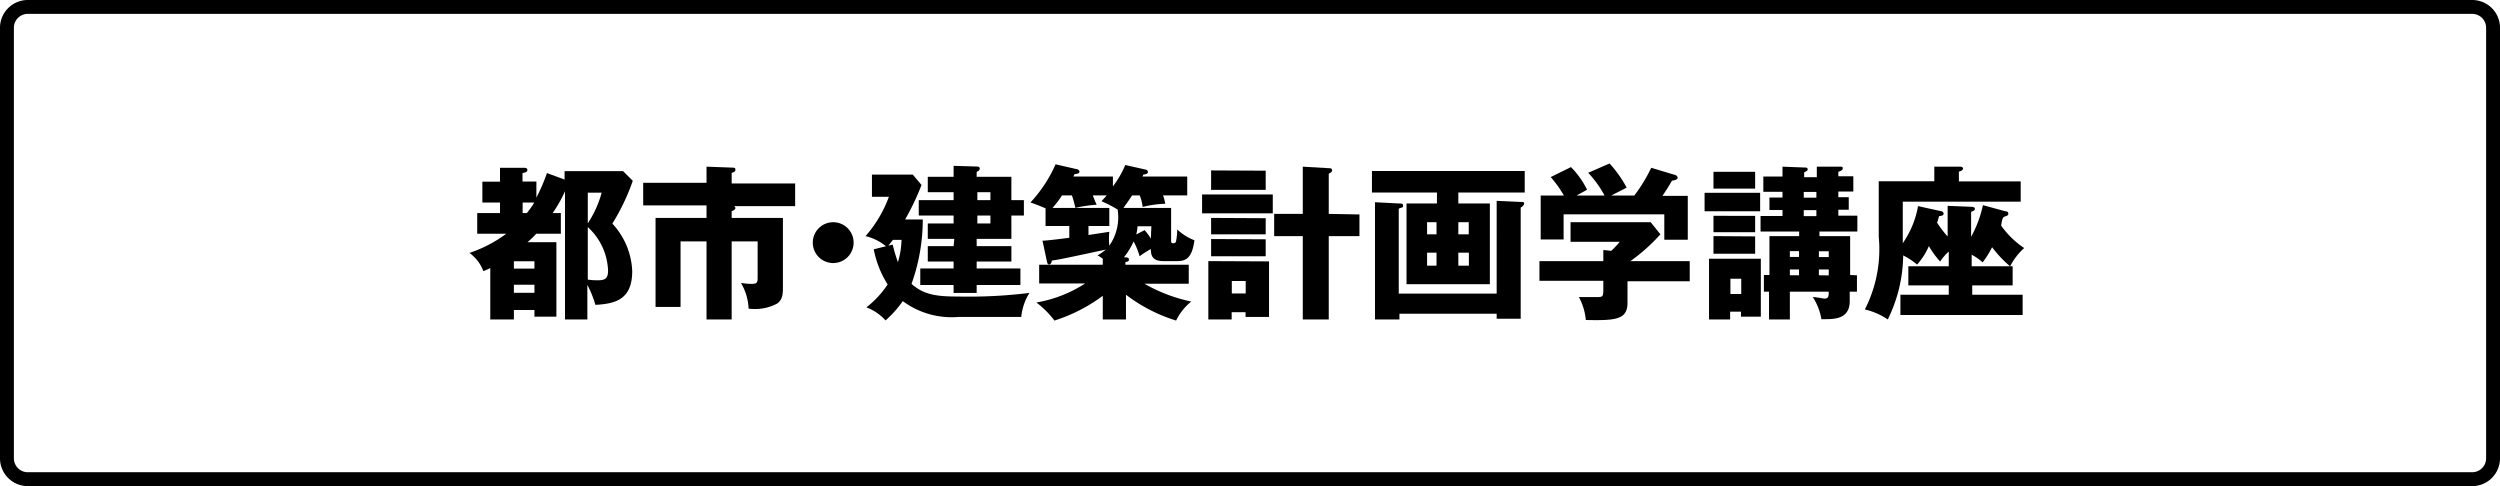 <svg xmlns="http://www.w3.org/2000/svg" viewBox="0 0 180 35"><title>180x35アセット 43</title><g id="レイヤー_2" data-name="レイヤー 2"><g id="レイヤー_1-2" data-name="レイヤー 1"><path d="M40.68,13.77a9.43,9.43,0,0,1-.89,1.57h.59v1.49H38.61a7.64,7.64,0,0,1-.63.61h2.08V22.8H38.48v-.48H37V23H35.3V19.3a3.85,3.85,0,0,1-.5.22,2.85,2.85,0,0,0-1-1.31,9.44,9.44,0,0,0,2.65-1.38H34.36V15.34H36v-.76H34.73v-1.5H36v-1l1.68,0c.13,0,.29,0,.29.16s-.17.18-.35.22v.61h1v1.16a13.13,13.13,0,0,0,.76-1.77l1.27.47v-.61h4.21l.7.7a15.44,15.44,0,0,1-1.47,3.08,5.34,5.34,0,0,1,1.43,3.41c0,2-1.13,2.36-2.65,2.44a7.71,7.71,0,0,0-.58-1.44V23H40.68Zm-2.2,5.57v-.53H37v.53Zm0,1.74V20.5H37v.58Zm-.85-6.5v.76h.3a5.61,5.61,0,0,0,.54-.76Zm4.69-.71v2.21a7.56,7.56,0,0,0,1-2.21Zm0,6.26a4.25,4.25,0,0,0,.71.05c.49,0,.75-.09.75-.69a4.44,4.44,0,0,0-1.46-3.14Z"/><path d="M52.68,15.69h3.69v4.93c0,.5,0,.94-.42,1.24a3.42,3.42,0,0,1-2.05.36,4,4,0,0,0-.55-1.85,4.86,4.86,0,0,0,.74.07c.39,0,.46-.08.46-.43V17.38H52.68V23H50.87V17.38H49V22.1H47.2V15.69h3.67v-.9H46.31V13.16h4.56V12l1.9.07c.07,0,.18,0,.18.15s-.15.2-.27.22v.77h4.57v1.63H52.81c.07,0,.14.07.14.15s-.17.19-.27.22Z"/><path d="M61.46,17.5A1.47,1.47,0,1,1,60,16,1.47,1.47,0,0,1,61.46,17.5Z"/><path d="M69,22.82a5.89,5.89,0,0,1-4-1.14,7.75,7.75,0,0,1-1.24,1.39,3.54,3.54,0,0,0-1.38-.94,6.93,6.93,0,0,0,1.53-1.65,7.25,7.25,0,0,1-1-2.53l.88-.22A3.67,3.67,0,0,0,62.32,17,9,9,0,0,0,64,14.17H62.78v-1.6h2.94l.63.75a18.42,18.42,0,0,1-1.18,2.48h1.27a13.76,13.76,0,0,1-.81,4.64c.9.8,1.84.91,3.38.91a35.53,35.53,0,0,0,5.11-.26,4,4,0,0,0-.59,1.73Zm-4.73-5.21c.09.35.2.76.38,1.27a6,6,0,0,0,.26-1.61h-.62c-.09.11-.17.23-.33.42Zm4.44-.41H66.8V16.09h1.86v-.57H66.15V14.41h2.51v-.57H66.8V12.73h1.86v-.79l1.66.05c.07,0,.22,0,.22.14s-.07.16-.22.25v.35h2.5v1.68h.9v1.11h-.9V17.2h-2.5v.52h2.5v1.11h-2.5v.5h3.15v1.19H70.32v.57H68.66v-.57h-2.4V19.33h2.4v-.5H66.8V17.72h1.86Zm1.66-3.36v.57h.94v-.57Zm0,1.68v.57h.94v-.57Z"/><path d="M84.76,18.8h-1c-.78,0-.9-.4-.9-.87a7.16,7.16,0,0,0-.81.52,5.23,5.23,0,0,0-.43-1.07,5.21,5.21,0,0,1-.7,1.15c.24,0,.36,0,.36.16s-.1.14-.25.18v.19h4.56v1.37H82.4a11.47,11.47,0,0,0,3.37,1.28,4,4,0,0,0-1.09,1.37,11.54,11.54,0,0,1-3.61-1.86V23H79.4v-1.7a11.86,11.86,0,0,1-3.48,1.78,6.67,6.67,0,0,0-1.3-1.3,9.35,9.35,0,0,0,3.51-1.37H74.82V19.06H79.4v-.43a2.31,2.31,0,0,0-.38-.24,4.37,4.37,0,0,0,.6-.42c-3.08.66-3.43.73-3.89.79,0,.09-.06.28-.19.28s-.13-.12-.16-.21l-.32-1.5c.31,0,1.54-.16,1.93-.21v-.85H75.28V15h0c-.12-.05-.67-.29-1.09-.42A9.78,9.78,0,0,0,76,11.83l1.53.35c.06,0,.19.07.19.19s-.22.17-.35.16a1.51,1.51,0,0,1-.09.18h2.85v.71a7,7,0,0,0,.89-1.54l1.46.33c.08,0,.17.08.17.18s-.12.16-.33.18l-.06.14h3.22v1.36H83.74a3.39,3.39,0,0,1,.16.6,7.6,7.6,0,0,0-1.63.23,3.11,3.11,0,0,0-.21-.83h-.55c-.18.28-.41.6-.62.9h3.43V17.3c0,.15,0,.21.13.21s.21,0,.24-.22a4.6,4.6,0,0,0,.07-.77A3.75,3.75,0,0,0,86,17.3C85.83,18.56,85.41,18.8,84.76,18.8Zm-7.58-4.73h-.72a6.51,6.51,0,0,1-.68.9h1.65C77.32,14.52,77.28,14.37,77.18,14.07Zm2.13.42c.1-.12.18-.19.37-.42h-1c.2.51.23.55.28.67a9.87,9.87,0,0,0-1.55.23h2.46v1.3h-1.5v.65l1.5-.23a5.41,5.41,0,0,0,0,1,3.57,3.57,0,0,0,.6-2.6A8.37,8.37,0,0,0,79.31,14.49Zm3.59,1.8h-1a2.81,2.81,0,0,1-.09.59l.6-.31a3.9,3.9,0,0,1,.45.61Z"/><path d="M91.64,14v1.36H86.55V14Zm-.27,4.82v4H89.68v-.34h-1V23H87V18.8Zm-.24-6.53v1.38H87.2V12.27Zm0,3.42v1.16H87.2V15.69Zm0,1.52v1.22H87.2V17.21Zm-2.44,3v.9h1v-.9Zm9.19-4.79V17H95.67V23H93.8V17H91.74V15.4H93.8V12l1.87.11c.12,0,.24,0,.24.17a.18.18,0,0,1-.11.15.74.74,0,0,1-.13.08V15.4Z"/><path d="M105,14.65h2.27v5.81h-6V14.65h2.19v-.79H98.78V12.31h11v1.55H105Zm2.76,6.49V14.46l1.73.08c.19,0,.25,0,.25.12s-.17.24-.25.29v8h-1.73v-.36h-7V23H99V14.56l1.71.09c.21,0,.31,0,.31.15s0,.1-.31.22v6.12Zm-4.33-4.27V16h-.68v.87Zm-.68,1.32v.94h.68v-.94Zm3-1.32V16H105v.87ZM105,18.19v.94h.76v-.94Z"/><path d="M117.18,20.25v1.56c0,1.23-.91,1.27-3,1.23a4.28,4.28,0,0,0-.5-1.65l1.32,0c.44,0,.44-.06.44-.67v-.5h-4.6V18.8h4.6V18l.57.06a6.06,6.06,0,0,0,.61-.65h-3.54V16h5.77l.7.87a13.1,13.1,0,0,1-2.16,1.93h4.27v1.45Zm-1.65-6.17a7.72,7.72,0,0,0-1.18-1.64l1.54-.67a8.59,8.59,0,0,1,1.23,1.74l-1.12.57h1.67a11.55,11.55,0,0,0,1.22-2l1.69.51c.06,0,.21.09.21.21s-.2.18-.41.21c-.31.54-.4.66-.68,1.09h1.82v3.16h-1.69V15.43h-7.25v1.81h-1.65V14.08h1.67a7.81,7.81,0,0,0-.95-1.33l1.46-.72a6.3,6.3,0,0,1,1.16,1.63l-.76.42Z"/><path d="M126.73,13.88v1.33h-4V13.88Zm-2.16,8.56V23h-1.52V18.63h3.73V22.8h-1.43v-.36Zm1.8-10.07v1.21h-3V12.37Zm0,3.17v1.18h-3V15.54Zm0,1.48v1.25h-3V17Zm-1,4.15v-1.1h-.78v1.1Zm8.33-1.35V21h-.52v.68c0,1.24-1,1.3-1.76,1.3h-.28a4.11,4.11,0,0,0-.62-1.59c.27,0,.74.11.86.11.29,0,.29-.23.29-.5h-2.8v2h-1.5V21H127v-1.2h.4V17h2.14v-.33h-2.78V15.55h1.58v-.43h-.94v-.9h.94v-.41h-1.38v-1.1h1.38V12l1.56.06c.14,0,.25,0,.25.12s-.06.13-.25.23v.35h.91V12l1.67,0c.12,0,.2,0,.2.12s-.14.19-.32.25v.32h1.08v1.1h-1.08v.41h.75v.9h-.75v.43h1.37v1.14H131V17h2.21v2.8Zm-4.17-1.32v-.42h-.66v.42Zm0,1.32V19.4h-.66v.42Zm.34-6v.41h.91v-.41Zm0,1.31v.43h.91v-.43Zm1.8,3.38v-.42h-.71v.42Zm0,1.32V19.4h-.71v.42Z"/><path d="M144.73,19.17h.18v1.38H142v.67h3.63v1.46h-8.8V21.22h3.48v-.67h-2.91V19.17h2.91V18.11a3.79,3.79,0,0,0-.62.72,6.37,6.37,0,0,1-.81-1.11,5,5,0,0,1-.85,1.33,5,5,0,0,0-1-.66A10.67,10.67,0,0,1,135.92,23a5,5,0,0,0-1.65-.72,9.53,9.53,0,0,0,1-5.23v-4h4V12l1.86,0s.21,0,.21.13-.19.2-.3.23v.7h4.45v1.46h-8.49v2.53c0,.13,0,.35,0,.46a6.74,6.74,0,0,0,1.1-2.67l1.59.35c.09,0,.25.06.25.19s-.12.16-.33.18a4.6,4.6,0,0,1-.14.47,8,8,0,0,0,.76,1V14.82l1.7.07c.05,0,.26,0,.26.14s-.12.16-.27.22v1.8a8.22,8.22,0,0,0,.85-2.28l1.61.44c.15,0,.22.07.22.18s-.09.15-.28.21-.2.51-.24.64a6.41,6.41,0,0,0,1.66,1.62A4.57,4.57,0,0,0,144.73,19.17Zm-1.3-1.37a6.72,6.72,0,0,1-.68,1.09,3.75,3.75,0,0,0-.79-.55v.83h2.76A8.72,8.72,0,0,1,143.43,17.8Z"/><path d="M178,1a1,1,0,0,1,1,1V33a1,1,0,0,1-1,1H2a1,1,0,0,1-1-1V2A1,1,0,0,1,2,1H178m0-1H2A2,2,0,0,0,0,2V33a2,2,0,0,0,2,2H178a2,2,0,0,0,2-2V2a2,2,0,0,0-2-2Z"/></g></g></svg>